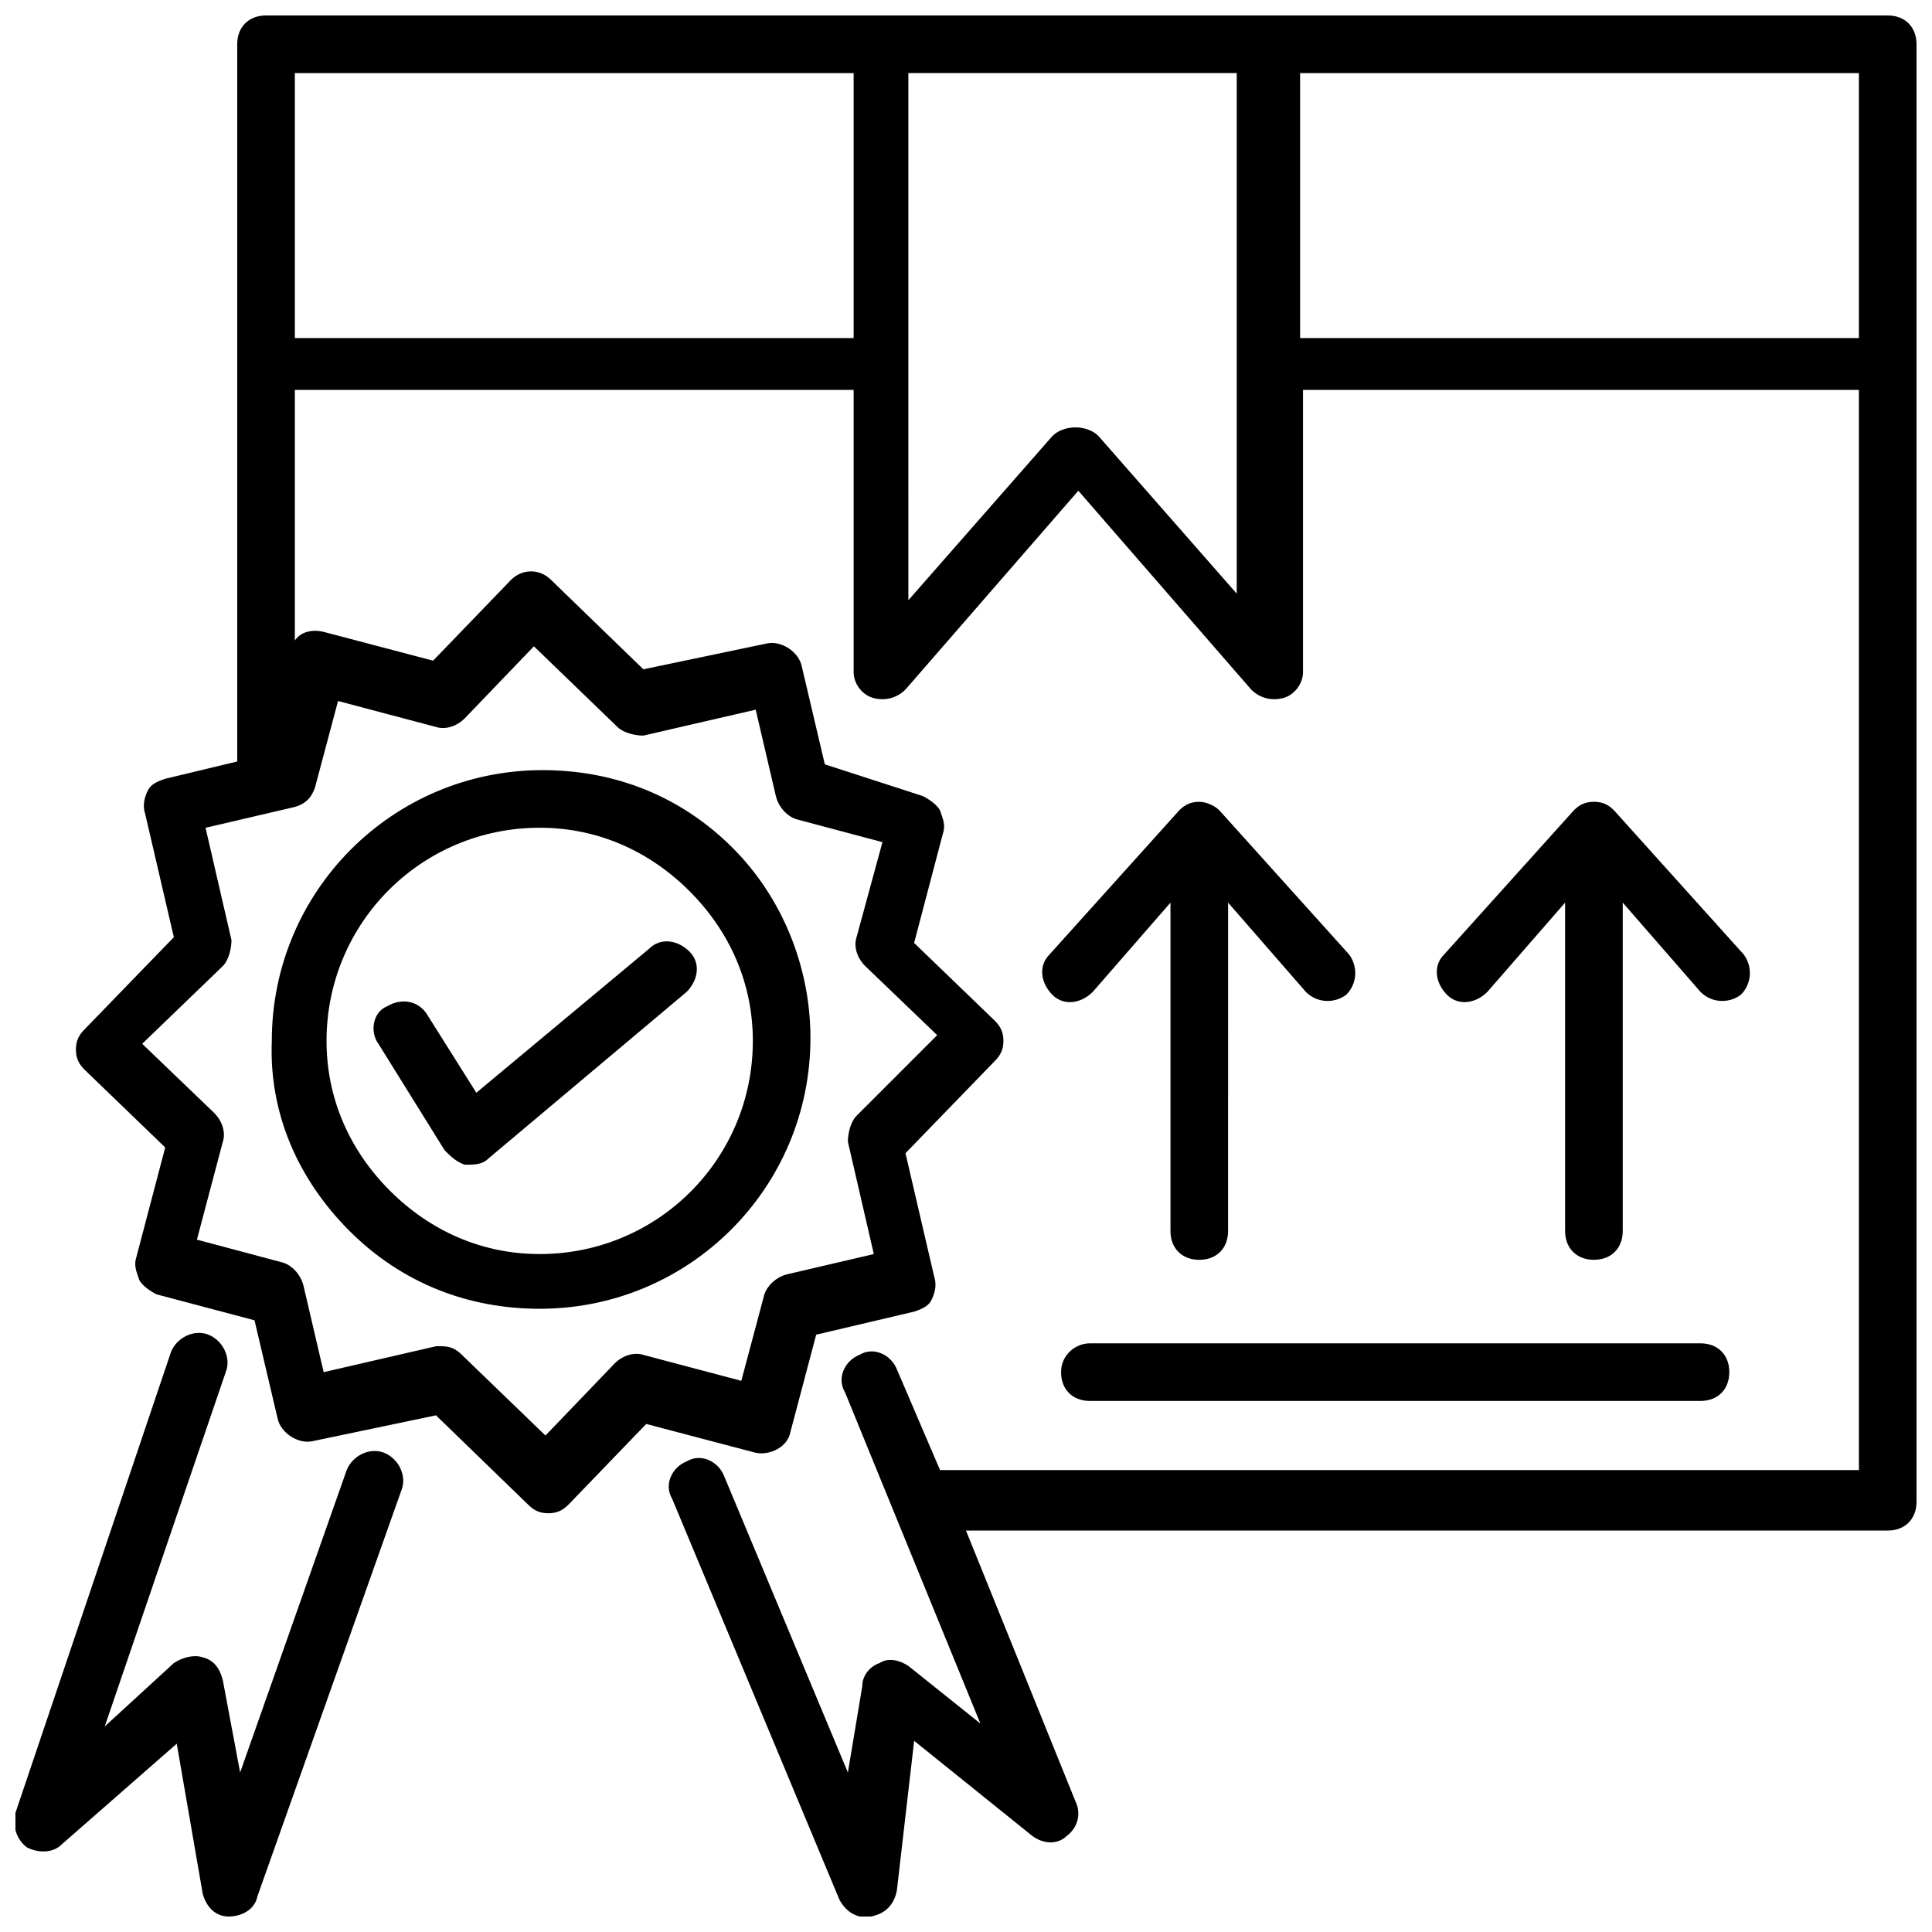 <?xml version="1.0" encoding="UTF-8"?>
<!-- Uploaded to: SVG Repo, www.svgrepo.com, Generator: SVG Repo Mixer Tools -->
<svg width="800px" height="800px" version="1.1" viewBox="144 144 512 512" xmlns="http://www.w3.org/2000/svg">
 <defs>
  <clipPath id="b">
   <path d="m148.09 497h102.91v154.9h-102.91z"/>
  </clipPath>
  <clipPath id="a">
   <path d="m164 148.09h487.9v503.81h-487.9z"/>
  </clipPath>
 </defs>
 <g clip-path="url(#b)">
  <path d="m245.8 529c-3.816-1.527-8.398 0.762-9.922 4.582l-28.242 80.148-4.582-24.426c-0.762-3.055-2.289-5.344-5.344-6.106-2.289-0.762-5.344 0-7.633 1.527l-18.32 16.793 32.062-93.891c1.527-3.816-0.762-8.398-4.582-9.922-3.816-1.527-8.398 0.762-9.922 4.582l-41.223 122.14c-0.762 3.055 0 6.871 3.055 9.16 3.055 1.527 6.871 1.527 9.16-0.762l30.531-26.727 6.871 39.695c0.762 3.055 3.055 6.106 6.871 6.106 3.055 0 6.871-1.527 7.633-5.344l38.168-107.63c1.527-3.816-0.766-8.395-4.582-9.922z"/>
 </g>
 <path d="m236.64 470.23c13.742 13.742 31.297 20.609 50.383 20.609 39.695 0 71.754-32.062 71.754-71.754 0-19.082-7.633-37.402-20.609-50.383-13.742-13.742-31.297-20.609-50.383-20.609-39.695 0-71.754 32.062-71.754 71.754-0.762 19.086 6.871 36.641 20.609 50.383zm50.383-106.87c15.266 0 29.008 6.106 39.695 16.793s16.793 24.426 16.793 39.695c0 31.297-25.191 56.488-56.488 56.488-15.266 0-29.008-6.106-39.695-16.793s-16.793-24.426-16.793-39.695c0-31.301 25.191-56.488 56.488-56.488z"/>
 <path d="m244.28 420.61 17.559 28.242c1.527 1.527 3.055 3.055 5.344 3.816 2.289 0 4.582 0 6.106-1.527l52.672-44.273c3.055-3.055 3.816-7.633 0.762-10.688-3.055-3.055-7.633-3.816-10.688-0.762l-45.801 38.168-12.977-20.609c-2.289-3.816-6.871-4.582-10.688-2.289-3.816 1.523-4.582 6.867-2.289 9.922z"/>
 <g clip-path="url(#a)">
  <path d="m651.9 155.73c0-4.582-3.055-7.633-7.633-7.633h-429.77c-4.582 0-7.633 3.055-7.633 7.633v190.07l-19.082 4.582c-2.289 0.762-3.816 1.527-4.582 3.055-0.762 1.527-1.527 3.816-0.762 6.106l7.633 32.824-23.664 24.426c-1.527 1.527-2.289 3.055-2.289 5.344 0 2.289 0.762 3.816 2.289 5.344l21.375 20.609-7.633 29.008c-0.762 2.289 0 3.816 0.762 6.106 0.762 1.527 3.055 3.055 4.582 3.816l25.953 6.871 6.106 25.953c0.762 3.816 5.344 6.871 9.16 6.106l32.824-6.871 24.426 23.664c1.527 1.527 3.055 2.289 5.344 2.289s3.816-0.762 5.344-2.289l20.609-21.375 29.008 7.633c3.816 0.762 8.398-1.527 9.16-5.344l6.871-25.953 25.953-6.106c2.289-0.762 3.816-1.527 4.582-3.055 0.762-1.527 1.527-3.816 0.762-6.106l-7.633-32.824 23.664-24.426c1.527-1.527 2.289-3.055 2.289-5.344s-0.762-3.816-2.289-5.344l-21.375-20.609 7.633-29.008c0.762-2.289 0-3.816-0.762-6.106-0.762-1.527-3.055-3.055-4.582-3.816l-25.953-8.398-6.106-25.953c-0.762-3.816-5.344-6.871-9.16-6.106l-32.824 6.871-24.426-23.664c-3.055-3.055-7.633-3.055-10.688 0l-20.609 21.375-29.008-7.633c-3.055-0.762-6.106 0-7.633 2.289v-66.41h148.09v74.809c0 3.055 2.289 6.106 5.344 6.871 3.055 0.762 6.106 0 8.398-2.289l45.801-52.672 45.801 52.672c2.289 2.289 5.344 3.055 8.398 2.289 3.055-0.762 5.344-3.816 5.344-6.871v-74.809l147.32-0.004v286.25l-243.51 0.004-11.449-26.719c-1.527-3.816-6.106-6.106-9.922-3.816-3.816 1.527-6.106 6.106-3.816 9.922l35.879 87.785-19.082-15.266c-2.289-1.527-5.344-2.289-7.633-0.762-2.289 0.762-4.582 3.055-4.582 6.106l-3.82 22.898-32.824-78.625c-1.527-3.816-6.106-6.106-9.922-3.816-3.816 1.527-6.106 6.106-3.816 9.922l44.273 106.11c1.527 3.055 4.582 5.344 8.398 4.582 3.816-0.762 6.106-3.055 6.871-6.871l4.582-39.695 31.297 25.191c3.055 2.289 6.871 2.289 9.16 0 3.055-2.289 3.816-6.106 2.289-9.16l-29.008-71.754h244.27c4.582 0 7.633-3.055 7.633-7.633v-386.25zm-424.42 196.95 6.106-22.902 25.953 6.871c2.289 0.762 5.344 0 7.633-2.289l18.32-19.082 22.137 21.375c1.527 1.527 4.582 2.289 6.871 2.289l29.77-6.871 5.344 22.902c0.762 3.055 3.055 5.344 5.344 6.106l22.902 6.106-6.867 25.188c-0.762 2.289 0 5.344 2.289 7.633l19.082 18.32-21.375 21.375c-1.527 1.527-2.289 4.582-2.289 6.871l6.871 29.77-22.902 5.344c-3.055 0.762-5.344 3.055-6.106 5.344l-6.106 22.902-25.953-6.871c-2.289-0.762-5.344 0-7.633 2.289l-18.32 19.082-22.137-21.375c-1.527-1.527-3.055-2.289-5.344-2.289h-1.527l-29.77 6.871-5.344-22.902c-0.762-3.055-3.055-5.344-5.344-6.106l-22.902-6.106 6.871-25.953c0.762-2.289 0-5.344-2.289-7.633l-19.082-18.32 21.371-20.609c1.527-1.527 2.289-4.582 2.289-6.871l-6.871-29.77 22.902-5.344c3.816-0.766 5.344-3.055 6.106-5.344zm-5.344-119.08v-70.23h148.09v70.227zm251.14 69.465-38.168-43.512c-1.527-1.527-3.816-2.289-6.106-2.289-2.289 0-4.582 0.762-6.106 2.289l-38.168 43.512-0.004-139.7h87.023v139.7zm15.266-69.465v-70.23h148.09v70.227z"/>
 </g>
 <path d="m467.17 358.78v0c-1.527-1.527-3.816-2.289-5.344-2.289-2.289 0-3.816 0.762-5.344 2.289l-34.352 38.168c-3.055 3.055-2.289 7.633 0.762 10.688 3.055 3.055 7.633 2.289 10.688-0.762l20.609-23.664v87.023c0 4.582 3.055 7.633 7.633 7.633 4.582 0 7.633-3.055 7.633-7.633l0.008-87.027 20.609 23.664c3.055 3.055 7.633 3.055 10.688 0.762 3.055-3.055 3.055-7.633 0.762-10.688z"/>
 <path d="m566.41 477.86c4.582 0 7.633-3.055 7.633-7.633v-87.023l20.609 23.664c3.055 3.055 7.633 3.055 10.688 0.762 3.055-3.055 3.055-7.633 0.762-10.688l-34.352-38.168c-1.527-1.527-3.055-2.289-5.344-2.289s-3.816 0.762-5.344 2.289l-34.352 38.168c-3.055 3.055-2.289 7.633 0.762 10.688 3.055 3.055 7.633 2.289 10.688-0.762l20.609-23.664v87.023c0.004 4.578 3.059 7.633 7.641 7.633z"/>
 <path d="m425.19 507.63c0 4.582 3.055 7.633 7.633 7.633h161.83c4.582 0 7.633-3.055 7.633-7.633 0-4.582-3.055-7.633-7.633-7.633h-161.82c-3.82 0-7.637 3.055-7.637 7.633z"/>
</svg>